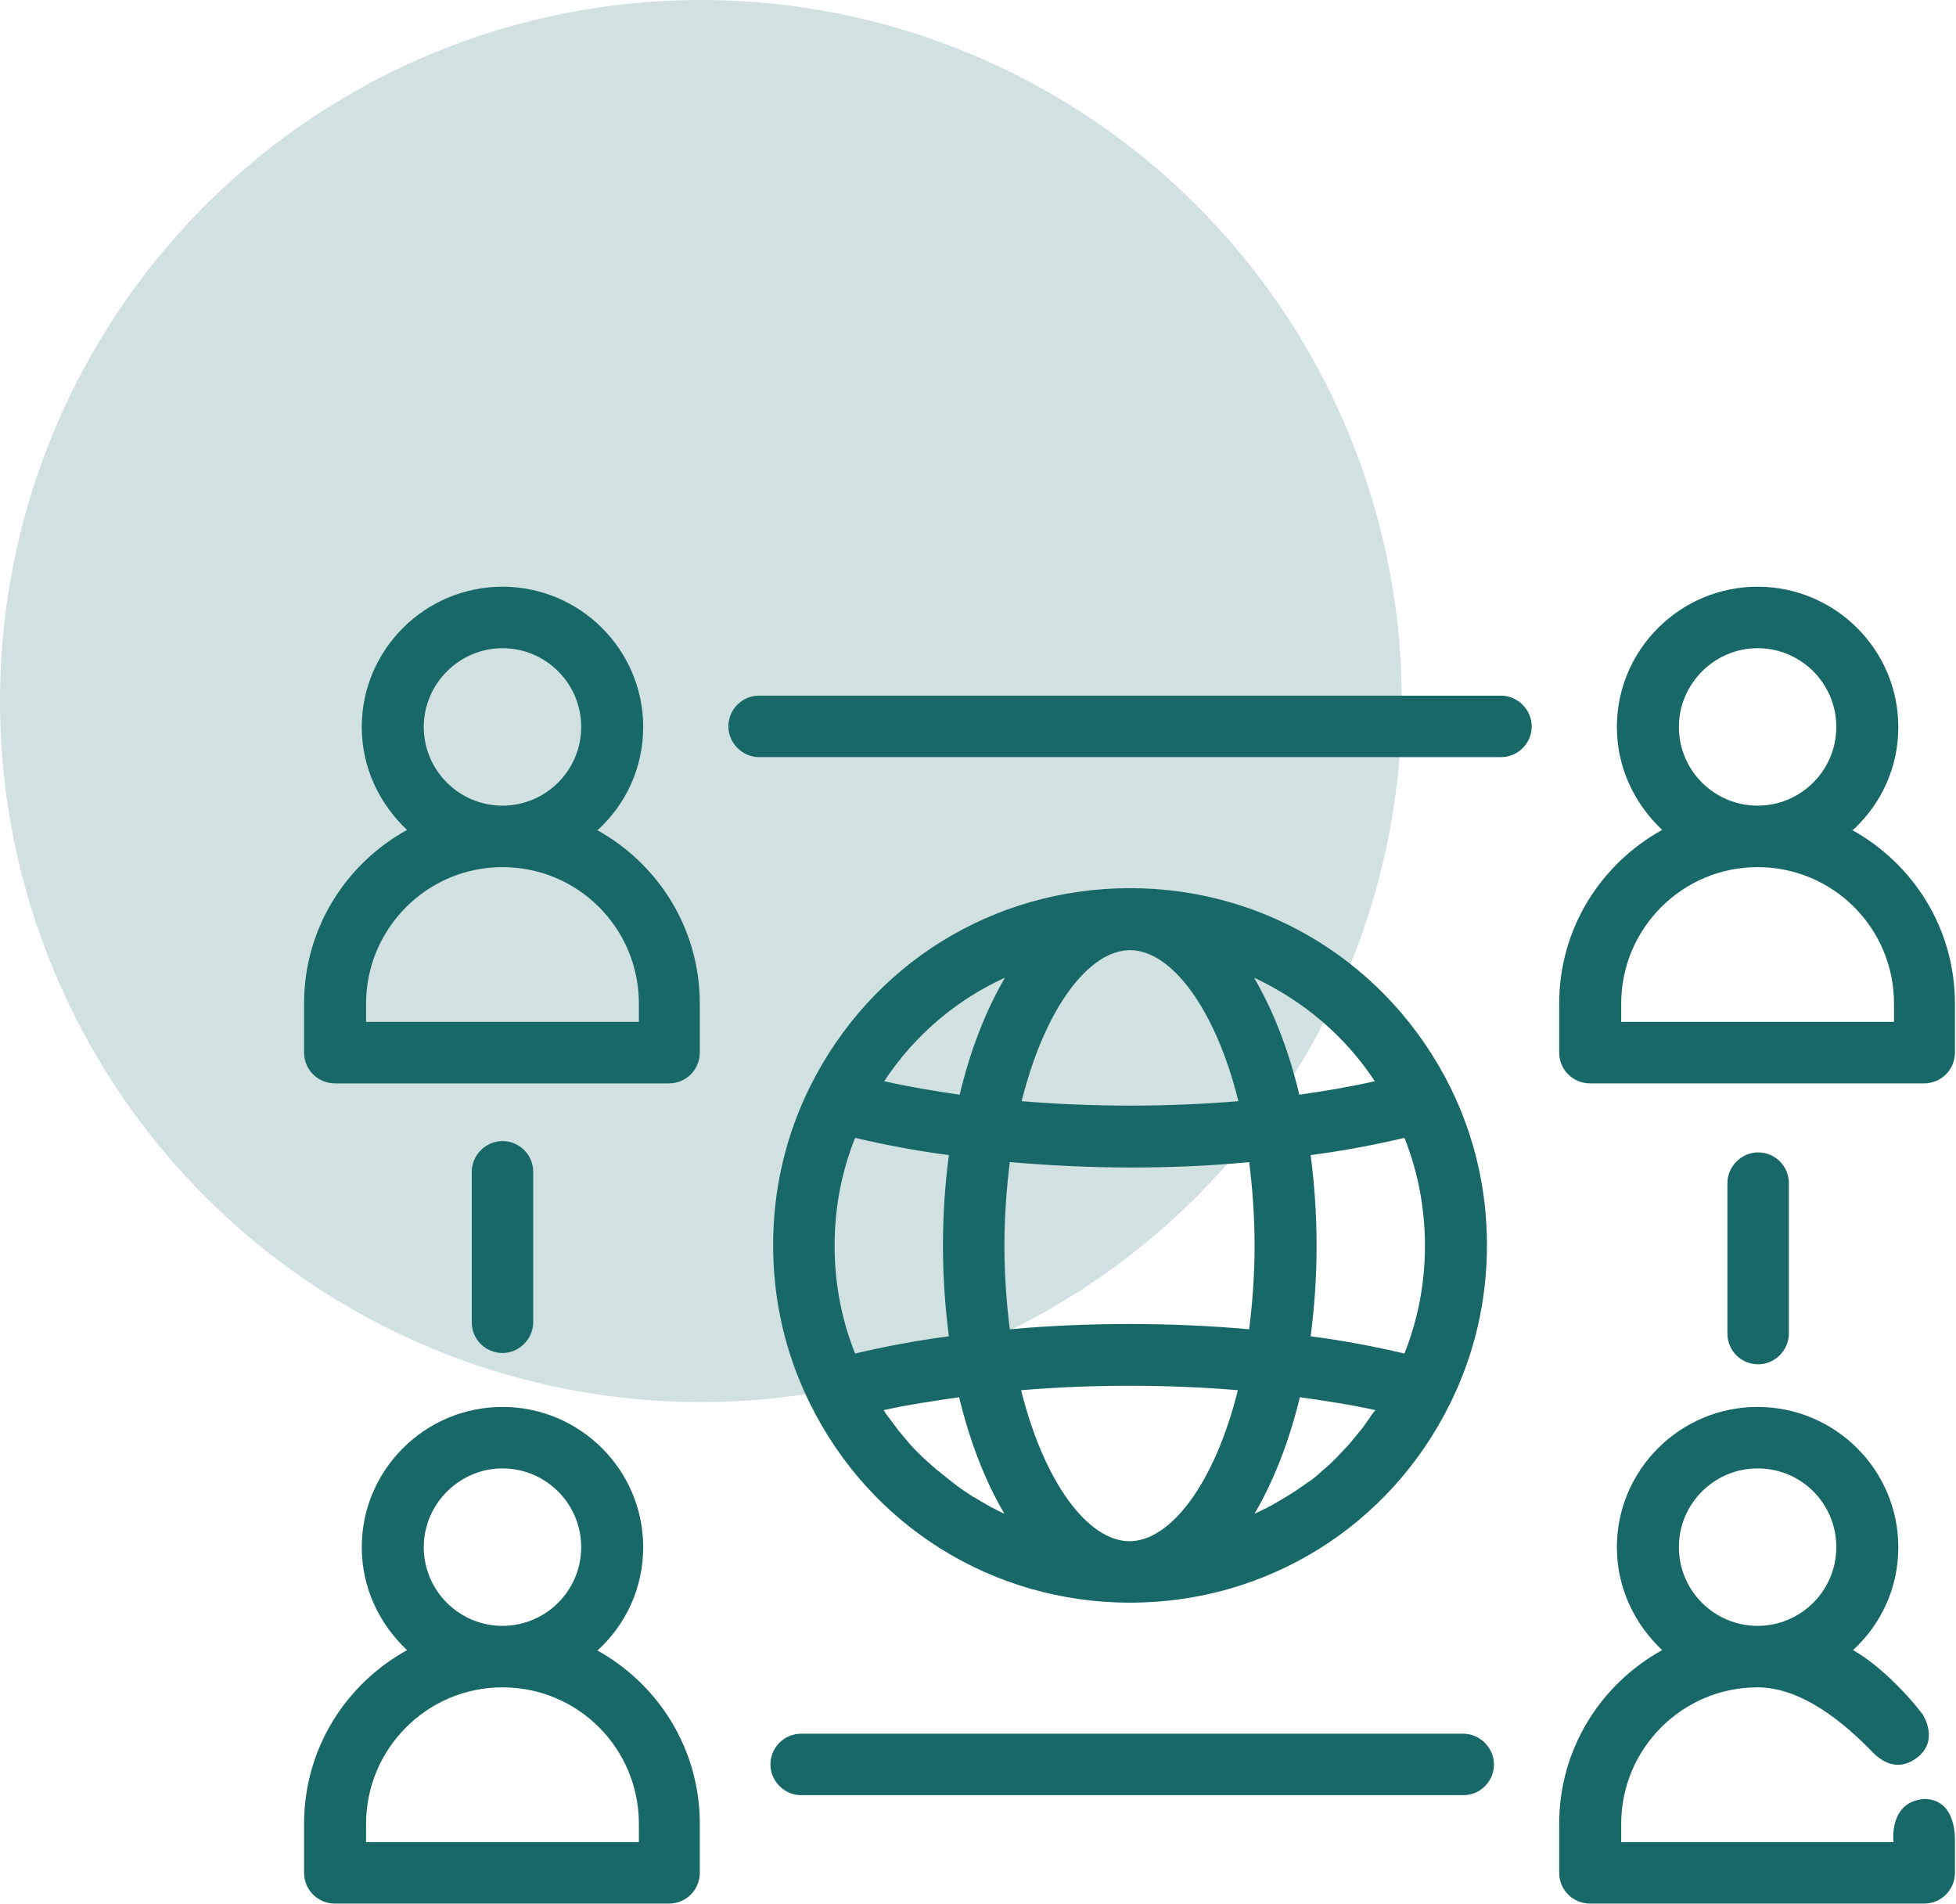 <?xml version="1.0" encoding="UTF-8"?> <svg xmlns="http://www.w3.org/2000/svg" id="Ebene_2" data-name="Ebene 2" viewBox="0 0 36.28 35.31"><defs><style> .cls-2 { opacity: .2; } .cls-1, .cls-2 { fill: #196868; } fill: #e2f1f1; } </style></defs><g id="Ebene_1-2" data-name="Ebene 1"><g><circle class="cls-2" cx="13" cy="13" r="13"></circle><g><path class="cls-1" d="m11.09,30.6c.52-.48.84-1.15.84-1.91,0-1.43-1.17-2.6-2.61-2.6s-2.61,1.17-2.61,2.6c0,.76.33,1.43.84,1.91-1.14.63-1.91,1.83-1.91,3.22v.91c0,.32.26.57.57.57h6.2c.32,0,.57-.26.57-.57v-.91c0-1.39-.77-2.59-1.91-3.22Zm-3.23-1.91c0-.8.66-1.46,1.46-1.46s1.46.65,1.46,1.46-.66,1.46-1.46,1.46-1.46-.65-1.46-1.46Zm3.99,5.47h-5.06v-.34c0-1.39,1.13-2.53,2.53-2.53s2.53,1.13,2.53,2.53v.34Z"></path><path class="cls-1" d="m35.13,34.16h-5.06v-.34c0-1.39,1.13-2.53,2.53-2.53.82,0,1.61.66,2.14,1.21.14.14.43.36.78.12.48-.32.14-.83.14-.83-.31-.41-.84-.94-1.29-1.19.52-.48.84-1.15.84-1.91,0-1.43-1.17-2.6-2.61-2.6s-2.61,1.17-2.61,2.6c0,.76.33,1.43.84,1.91-1.14.63-1.91,1.83-1.91,3.22v.91c0,.32.26.57.57.57h6.2c.32,0,.57-.26.57-.57v-.58s.05-.79-.57-.79c-.66.05-.57.79-.57.79Zm-2.53-6.93c.81,0,1.46.65,1.46,1.46s-.66,1.46-1.46,1.46-1.46-.65-1.46-1.46.66-1.46,1.46-1.46Z"></path><path class="cls-1" d="m35.66,31.79s0,0,0,0"></path><path class="cls-1" d="m34.37,15.39c.52-.48.84-1.15.84-1.91,0-1.43-1.17-2.6-2.61-2.6s-2.61,1.17-2.61,2.6c0,.76.33,1.43.84,1.91-1.14.63-1.91,1.83-1.91,3.22v.91c0,.32.26.57.57.57h6.2c.32,0,.57-.26.57-.57v-.91c0-1.39-.77-2.59-1.91-3.22Zm-3.23-1.91c0-.8.66-1.46,1.46-1.46s1.46.65,1.46,1.46-.66,1.46-1.46,1.46-1.46-.65-1.46-1.46Zm3.99,5.47h-5.06v-.34c0-1.39,1.13-2.53,2.53-2.53s2.53,1.13,2.53,2.53v.34Z"></path><path class="cls-1" d="m11.09,15.39c.52-.48.84-1.15.84-1.91,0-1.43-1.17-2.6-2.61-2.6s-2.61,1.17-2.61,2.6c0,.76.33,1.43.84,1.91-1.14.63-1.91,1.83-1.91,3.22v.91c0,.32.26.57.57.57h6.2c.32,0,.57-.26.57-.57v-.91c0-1.39-.77-2.59-1.91-3.22Zm-3.23-1.91c0-.8.66-1.46,1.46-1.46s1.46.65,1.46,1.46-.66,1.46-1.46,1.46-1.46-.65-1.46-1.46Zm3.99,5.47h-5.06v-.34c0-1.39,1.13-2.53,2.53-2.53s2.53,1.13,2.53,2.53v.34Z"></path><path class="cls-1" d="m20.96,29.72c2.54,0,4.82-1.42,5.94-3.7.45-.91.68-1.9.68-2.93s-.23-2.02-.68-2.93c0,0,0,0,0,0,0,0,0,0,0,0-1.13-2.27-3.4-3.69-5.94-3.69s-4.81,1.41-5.94,3.69c0,0,0,0,0,0,0,0,0,0,0,0-.45.91-.68,1.9-.68,2.93s.23,2.02.68,2.93c1.12,2.28,3.4,3.7,5.94,3.7Zm-3.36-8.3c-.07.53-.11,1.09-.11,1.68s.04,1.14.11,1.68c-.61.08-1.19.19-1.74.32-.25-.63-.38-1.3-.38-2s.13-1.37.38-2c.55.13,1.13.24,1.74.32Zm3.36-3.8c.76,0,1.58,1.07,2.01,2.8-1.3.11-2.72.11-4.02,0,.43-1.73,1.25-2.8,2.01-2.8Zm5.09,3.48c.25.63.38,1.3.38,2s-.13,1.37-.38,2c-.55-.13-1.13-.24-1.74-.32.07-.53.11-1.09.11-1.68s-.04-1.14-.11-1.68c.61-.08,1.19-.19,1.74-.32Zm-.56,5.07s-.05.07-.07.1c-.05.07-.09.13-.14.2-.03.04-.06.07-.09.11-.05.06-.1.12-.14.17-.03.04-.06.07-.1.11-.05.05-.1.11-.15.16-.03.03-.07.07-.1.1-.05.05-.11.1-.17.15-.03.03-.07.06-.1.09-.06.05-.12.1-.19.14-.03.02-.06.05-.1.07-.08.06-.16.11-.24.16-.02.01-.03.02-.05.03-.1.06-.2.12-.31.18-.03.01-.05.03-.08.04-.06.03-.13.06-.19.09.35-.6.64-1.33.84-2.16.49.07.96.14,1.4.24,0,0-.01.02-.02.03Zm-7.12,1.77c-.11-.06-.21-.12-.31-.18-.02,0-.03-.02-.05-.03-.08-.05-.17-.11-.25-.17-.03-.02-.06-.05-.09-.07-.06-.05-.13-.1-.19-.15-.03-.03-.07-.06-.1-.08-.06-.05-.11-.1-.17-.15-.03-.03-.07-.06-.1-.09-.05-.05-.11-.11-.16-.16-.03-.03-.06-.07-.09-.1-.05-.06-.1-.12-.15-.18-.03-.03-.06-.07-.08-.1-.05-.07-.1-.13-.15-.2-.02-.03-.05-.06-.07-.1,0,0-.01-.02-.02-.03.44-.1.92-.17,1.4-.24.2.83.49,1.57.84,2.16-.07-.03-.13-.06-.2-.1-.02-.01-.05-.02-.08-.04Zm4.9-4.84c0,.55-.04,1.06-.1,1.55-1.44-.13-3.01-.13-4.44,0-.06-.48-.1-1-.1-1.55s.04-1.06.1-1.55c.71.06,1.46.1,2.22.1s1.51-.03,2.22-.1c.06.48.1,1,.1,1.55Zm-2.32,5.48c-.76,0-1.58-1.07-2.01-2.8,1.3-.11,2.72-.11,4.02,0-.43,1.73-1.25,2.8-2.01,2.8Zm4.55-8.53c-.44.1-.91.18-1.4.25-.2-.84-.49-1.57-.84-2.17.9.42,1.68,1.07,2.24,1.92Zm-6.86-1.92c-.35.6-.64,1.33-.84,2.17-.49-.07-.96-.15-1.4-.25.56-.85,1.34-1.51,2.24-1.92Z"></path><path class="cls-1" d="m9.89,24.52v-2.79c0-.32-.26-.57-.57-.57s-.57.26-.57.57v2.79c0,.32.26.57.57.57s.57-.26.57-.57Z"></path><path class="cls-1" d="m27.14,32.15h-12.28c-.32,0-.57.26-.57.57s.26.57.57.57h12.28c.32,0,.57-.26.57-.57s-.26-.57-.57-.57Z"></path><path class="cls-1" d="m33.18,24.73v-2.79c0-.32-.26-.57-.57-.57s-.57.26-.57.57v2.79c0,.32.26.57.57.57s.57-.26.57-.57Z"></path><path class="cls-1" d="m27.84,12.9h-13.76c-.32,0-.57.26-.57.57s.26.57.57.57h13.76c.32,0,.57-.26.57-.57s-.26-.57-.57-.57Z"></path></g></g></g></svg> 